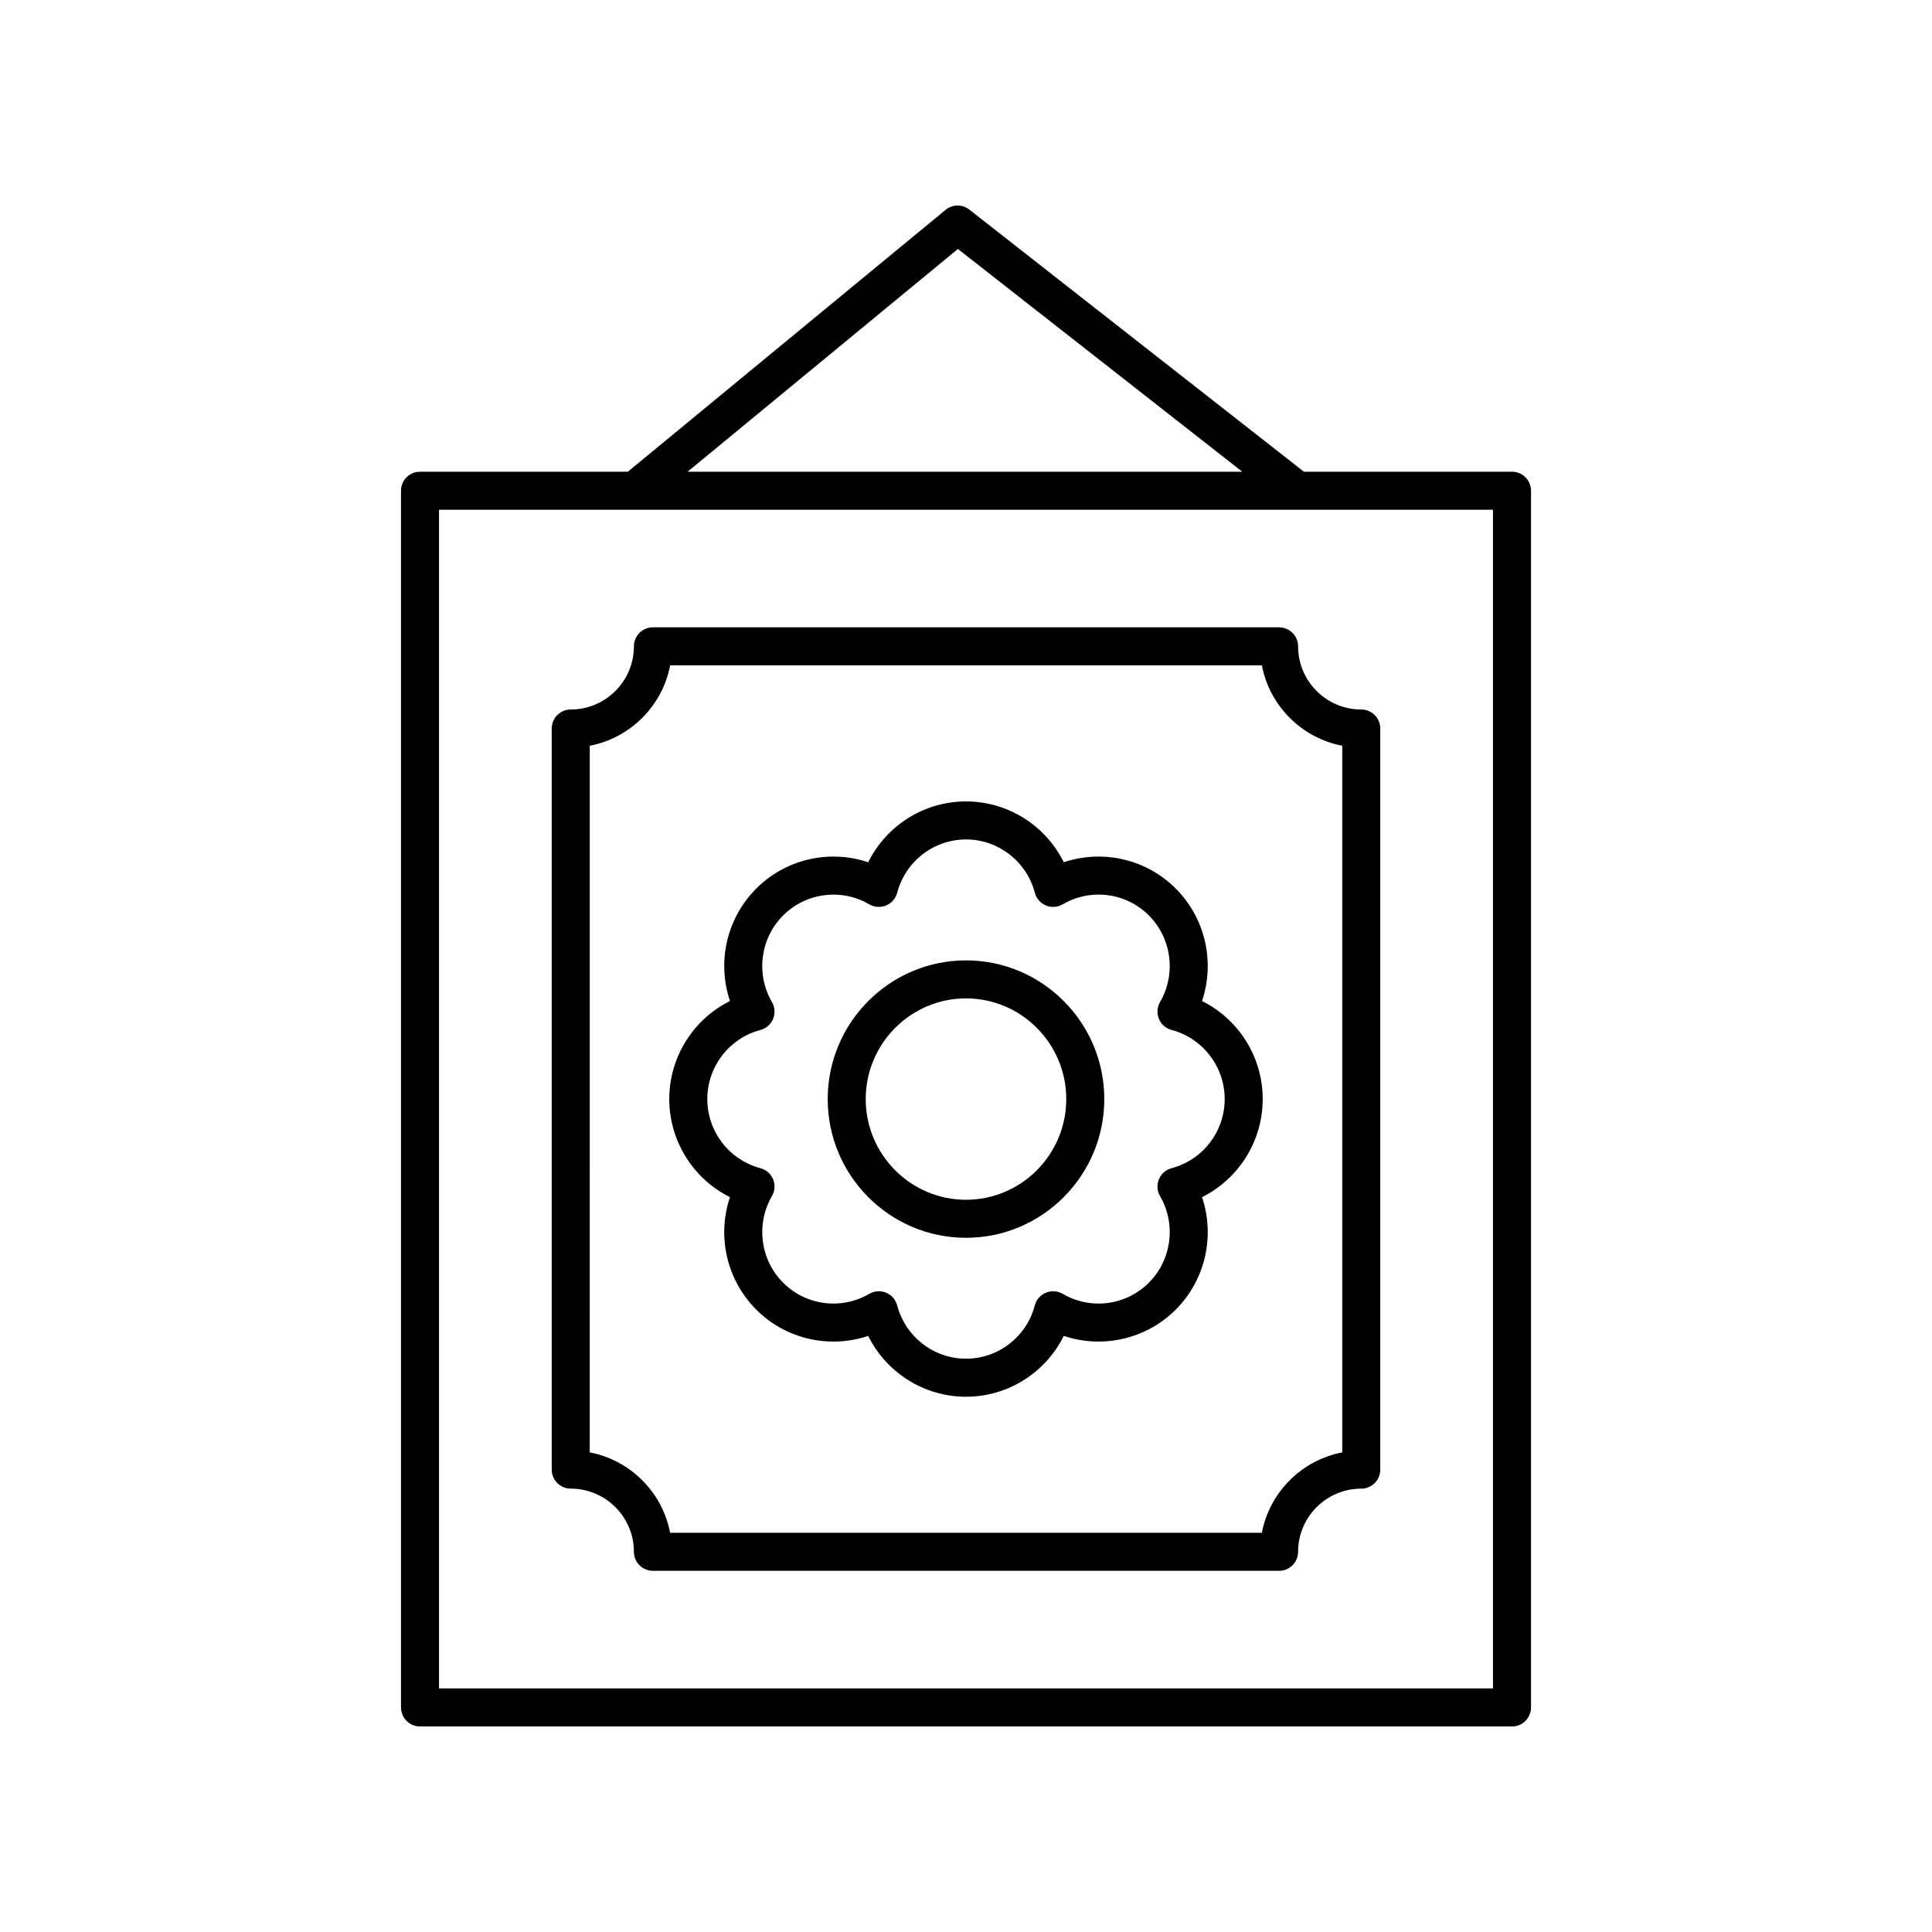 <?xml version="1.0" encoding="UTF-8"?>
<!-- Uploaded to: SVG Repo, www.svgrepo.com, Generator: SVG Repo Mixer Tools -->
<svg fill="#000000" width="800px" height="800px" version="1.1" viewBox="144 144 512 512" xmlns="http://www.w3.org/2000/svg">
 <g>
  <path d="m489.55 269.01-88.668-69.461c-1.859-1.465-4.481-1.434-6.309 0.078l-84.191 69.383h-55.074c-2.785 0-5.039 2.254-5.039 5.039v322.44c0 2.785 2.254 5.039 5.039 5.039h289.39c2.785 0 5.039-2.254 5.039-5.039v-322.44c0-2.785-2.254-5.039-5.039-5.039zm-91.695-59.031 75.359 59.031h-146.99zm141.8 381.47h-279.31v-312.36h279.31z"/>
  <path d="m482.97 310.25h-165.94c-2.785 0-5.039 2.254-5.039 5.039 0 9.23-7.508 16.738-16.738 16.738-2.785 0-5.039 2.254-5.039 5.039v196.4c0 2.785 2.254 5.039 5.039 5.039 9.23 0 16.738 7.508 16.738 16.738 0 2.785 2.254 5.039 5.039 5.039h165.94c2.785 0 5.039-2.254 5.039-5.039 0-9.23 7.508-16.738 16.738-16.738 2.785 0 5.039-2.254 5.039-5.039v-196.4c0-2.785-2.254-5.039-5.039-5.039-9.23 0-16.738-7.508-16.738-16.738 0-2.781-2.254-5.035-5.039-5.035zm16.738 31.379v187.27c-10.754 2.055-19.246 10.547-21.305 21.305h-156.81c-2.055-10.754-10.547-19.246-21.305-21.305l0.004-187.27c10.754-2.055 19.246-10.547 21.305-21.305h156.81c2.055 10.754 10.547 19.246 21.301 21.305z"/>
  <path d="m400 398.51c-20.207 0-36.648 16.488-36.648 36.758-0.004 20.27 16.441 36.758 36.648 36.758 20.203 0 36.648-16.488 36.648-36.758s-16.445-36.758-36.648-36.758zm0 63.438c-14.652 0-26.574-11.969-26.574-26.68s11.922-26.684 26.574-26.684c14.648 0 26.57 11.973 26.57 26.684s-11.922 26.68-26.57 26.68z"/>
  <path d="m462.55 409.28c3.457-10.289 0.926-21.891-6.945-29.785-7.875-7.898-19.438-10.441-29.688-6.988-4.812-9.715-14.781-16.121-25.918-16.121-11.141 0-21.105 6.406-25.918 16.121-10.258-3.449-21.816-0.906-29.688 6.988-7.871 7.898-10.406 19.496-6.945 29.785-9.695 4.82-16.082 14.82-16.082 25.988s6.387 21.164 16.078 25.988c-3.457 10.289-0.926 21.891 6.945 29.785 7.871 7.891 19.426 10.434 29.688 6.988 4.812 9.715 14.781 16.121 25.922 16.121s21.105-6.406 25.918-16.121c10.25 3.438 21.809 0.906 29.688-6.988 7.871-7.898 10.406-19.496 6.945-29.785 9.691-4.824 16.078-14.82 16.078-25.988s-6.387-21.168-16.078-25.988zm-8.062 44.301c-1.52 0.402-2.766 1.492-3.367 2.941-0.602 1.453-0.492 3.102 0.301 4.457 4.316 7.438 3.106 16.871-2.953 22.945-6.047 6.066-15.43 7.285-22.824 2.961-1.363-0.797-3.019-0.906-4.473-0.305s-2.543 1.852-2.941 3.375c-2.184 8.312-9.68 14.117-18.23 14.117s-16.051-5.805-18.234-14.117c-0.398-1.523-1.492-2.773-2.941-3.375-0.621-0.254-1.273-0.383-1.93-0.383-0.879 0-1.762 0.23-2.543 0.688-7.394 4.32-16.781 3.102-22.824-2.961-6.055-6.078-7.266-15.508-2.953-22.945 0.793-1.359 0.898-3.008 0.301-4.457-0.602-1.453-1.844-2.539-3.367-2.941-8.277-2.191-14.066-9.723-14.066-18.312s5.785-16.121 14.066-18.312c1.52-0.402 2.766-1.492 3.367-2.941 0.602-1.453 0.492-3.102-0.301-4.457-4.316-7.438-3.106-16.871 2.953-22.945 6.051-6.062 15.434-7.277 22.824-2.961 1.363 0.797 3.016 0.906 4.473 0.305 1.453-0.602 2.543-1.852 2.941-3.375 2.184-8.312 9.684-14.121 18.234-14.121s16.051 5.805 18.234 14.117c0.398 1.523 1.492 2.773 2.941 3.375 1.453 0.602 3.109 0.492 4.473-0.305 7.391-4.32 16.781-3.106 22.824 2.961 6.055 6.078 7.266 15.508 2.953 22.945-0.793 1.359-0.898 3.008-0.301 4.457 0.602 1.453 1.844 2.539 3.367 2.941 8.277 2.191 14.062 9.727 14.062 18.316s-5.785 16.121-14.066 18.312z"/>
 </g>
</svg>